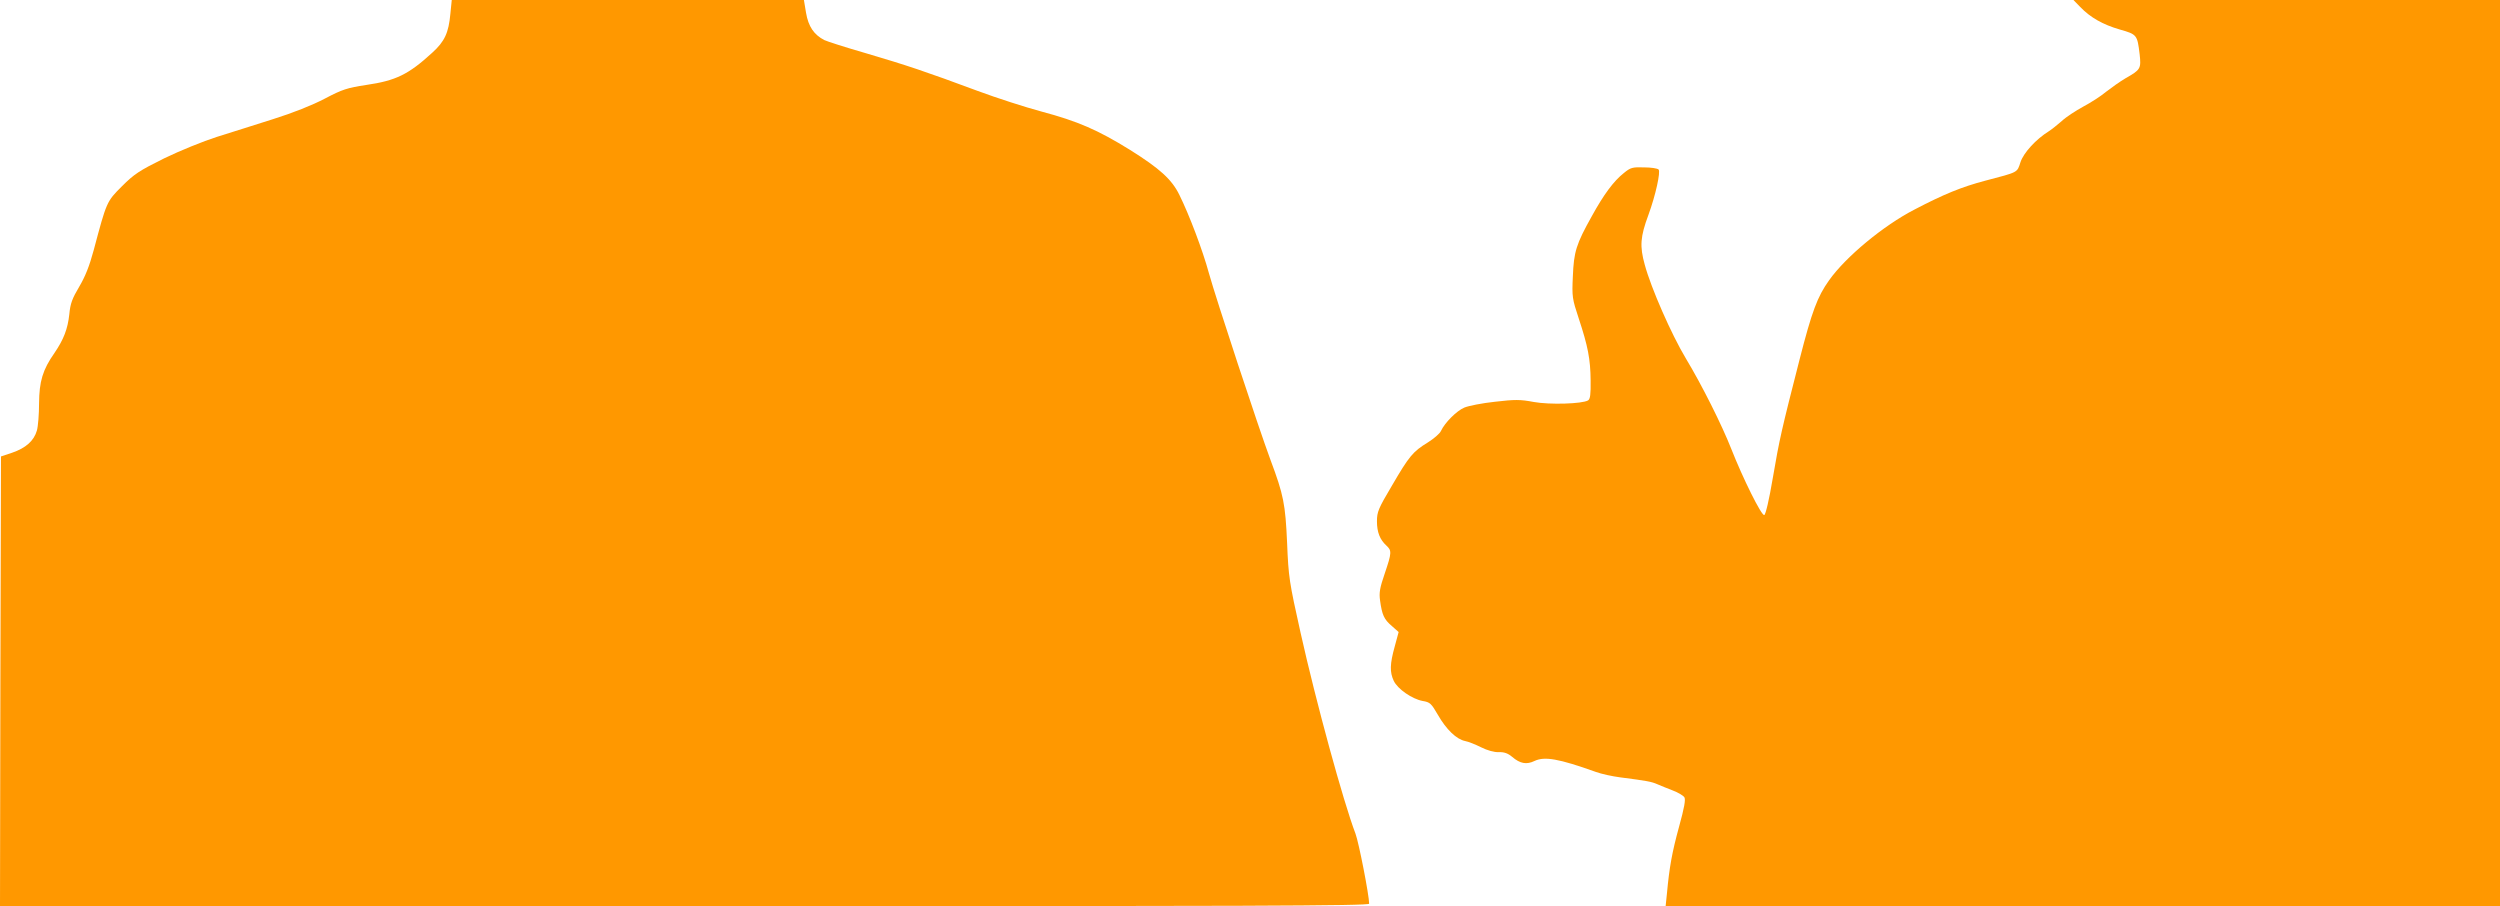 <?xml version="1.0" standalone="no"?>
<!DOCTYPE svg PUBLIC "-//W3C//DTD SVG 20010904//EN"
 "http://www.w3.org/TR/2001/REC-SVG-20010904/DTD/svg10.dtd">
<svg version="1.0" xmlns="http://www.w3.org/2000/svg"
 width="1280pt" height="464pt" viewBox="0 0 1280 464"
 preserveAspectRatio="xMidYMid meet">
<g transform="translate(0,464) scale(0.1,-0.1)"
fill="#ff9800" stroke="none">
<path d="M2306 4570 c-9 -98 -29 -142 -93 -200 -121 -111 -186 -143 -338 -165
-97 -15 -121 -22 -212 -70 -65 -34 -163 -73 -265 -105 -90 -29 -219 -69 -288
-91 -69 -22 -190 -71 -270 -110 -127 -63 -153 -80 -216 -143 -78 -78 -78 -78
-144 -326 -22 -82 -44 -137 -75 -189 -35 -59 -45 -85 -50 -139 -8 -76 -29
-130 -76 -199 -61 -87 -78 -146 -79 -258 0 -55 -5 -118 -11 -139 -15 -53 -57
-90 -127 -114 l-57 -19 -3 -1151 -2 -1152 3505 0 c2899 0 3505 2 3505 13 0 43
-53 314 -70 359 -62 162 -202 674 -281 1028 -58 260 -62 285 -69 460 -9 200
-18 246 -85 425 -62 167 -281 832 -315 955 -32 118 -101 300 -152 403 -39 79
-100 134 -253 230 -165 102 -266 146 -453 196 -82 22 -228 69 -325 105 -269
100 -365 132 -572 193 -104 30 -201 61 -215 68 -53 28 -81 69 -93 139 l-11 66
-902 0 -901 0 -7 -70z"/>
<path d="M10651 4604 c52 -54 116 -90 202 -115 89 -25 90 -28 102 -127 8 -73
5 -79 -71 -122 -29 -17 -74 -49 -101 -70 -26 -22 -79 -56 -117 -76 -38 -21
-88 -53 -110 -74 -23 -20 -52 -43 -66 -52 -66 -41 -129 -110 -145 -158 -18
-55 -9 -50 -180 -95 -121 -32 -212 -69 -363 -148 -159 -82 -352 -242 -437
-362 -60 -84 -88 -159 -151 -405 -92 -359 -104 -412 -137 -606 -19 -113 -37
-189 -44 -191 -14 -5 -110 189 -169 339 -48 122 -150 326 -232 462 -74 123
-179 362 -211 481 -26 94 -23 142 19 255 37 101 63 221 52 232 -6 6 -39 11
-75 11 -59 2 -69 -1 -103 -29 -52 -41 -103 -110 -164 -221 -80 -143 -92 -182
-97 -308 -5 -105 -3 -115 30 -215 47 -142 60 -208 61 -318 1 -70 -2 -95 -13
-102 -30 -18 -197 -23 -279 -8 -68 13 -96 13 -198 1 -66 -7 -136 -21 -157 -30
-40 -17 -100 -78 -119 -119 -6 -14 -37 -40 -67 -59 -77 -47 -96 -70 -184 -221
-70 -118 -77 -135 -77 -183 0 -56 15 -94 49 -125 27 -25 27 -36 -9 -142 -25
-73 -30 -98 -24 -139 10 -73 20 -96 60 -130 l35 -31 -20 -74 c-25 -90 -26
-131 -5 -176 20 -42 94 -93 148 -103 37 -6 44 -12 78 -71 43 -75 95 -125 139
-134 17 -3 54 -18 82 -32 32 -16 67 -26 91 -25 27 1 47 -6 68 -24 41 -35 74
-41 115 -21 51 24 123 12 313 -56 30 -11 86 -23 125 -28 139 -18 160 -22 190
-35 17 -7 52 -22 79 -32 27 -10 54 -26 60 -35 7 -12 0 -52 -27 -150 -36 -131
-50 -209 -62 -340 l-7 -68 2136 0 2136 0 0 2320 0 2320 -1092 0 -1092 0 35
-36z"/>
</g>
</svg>
